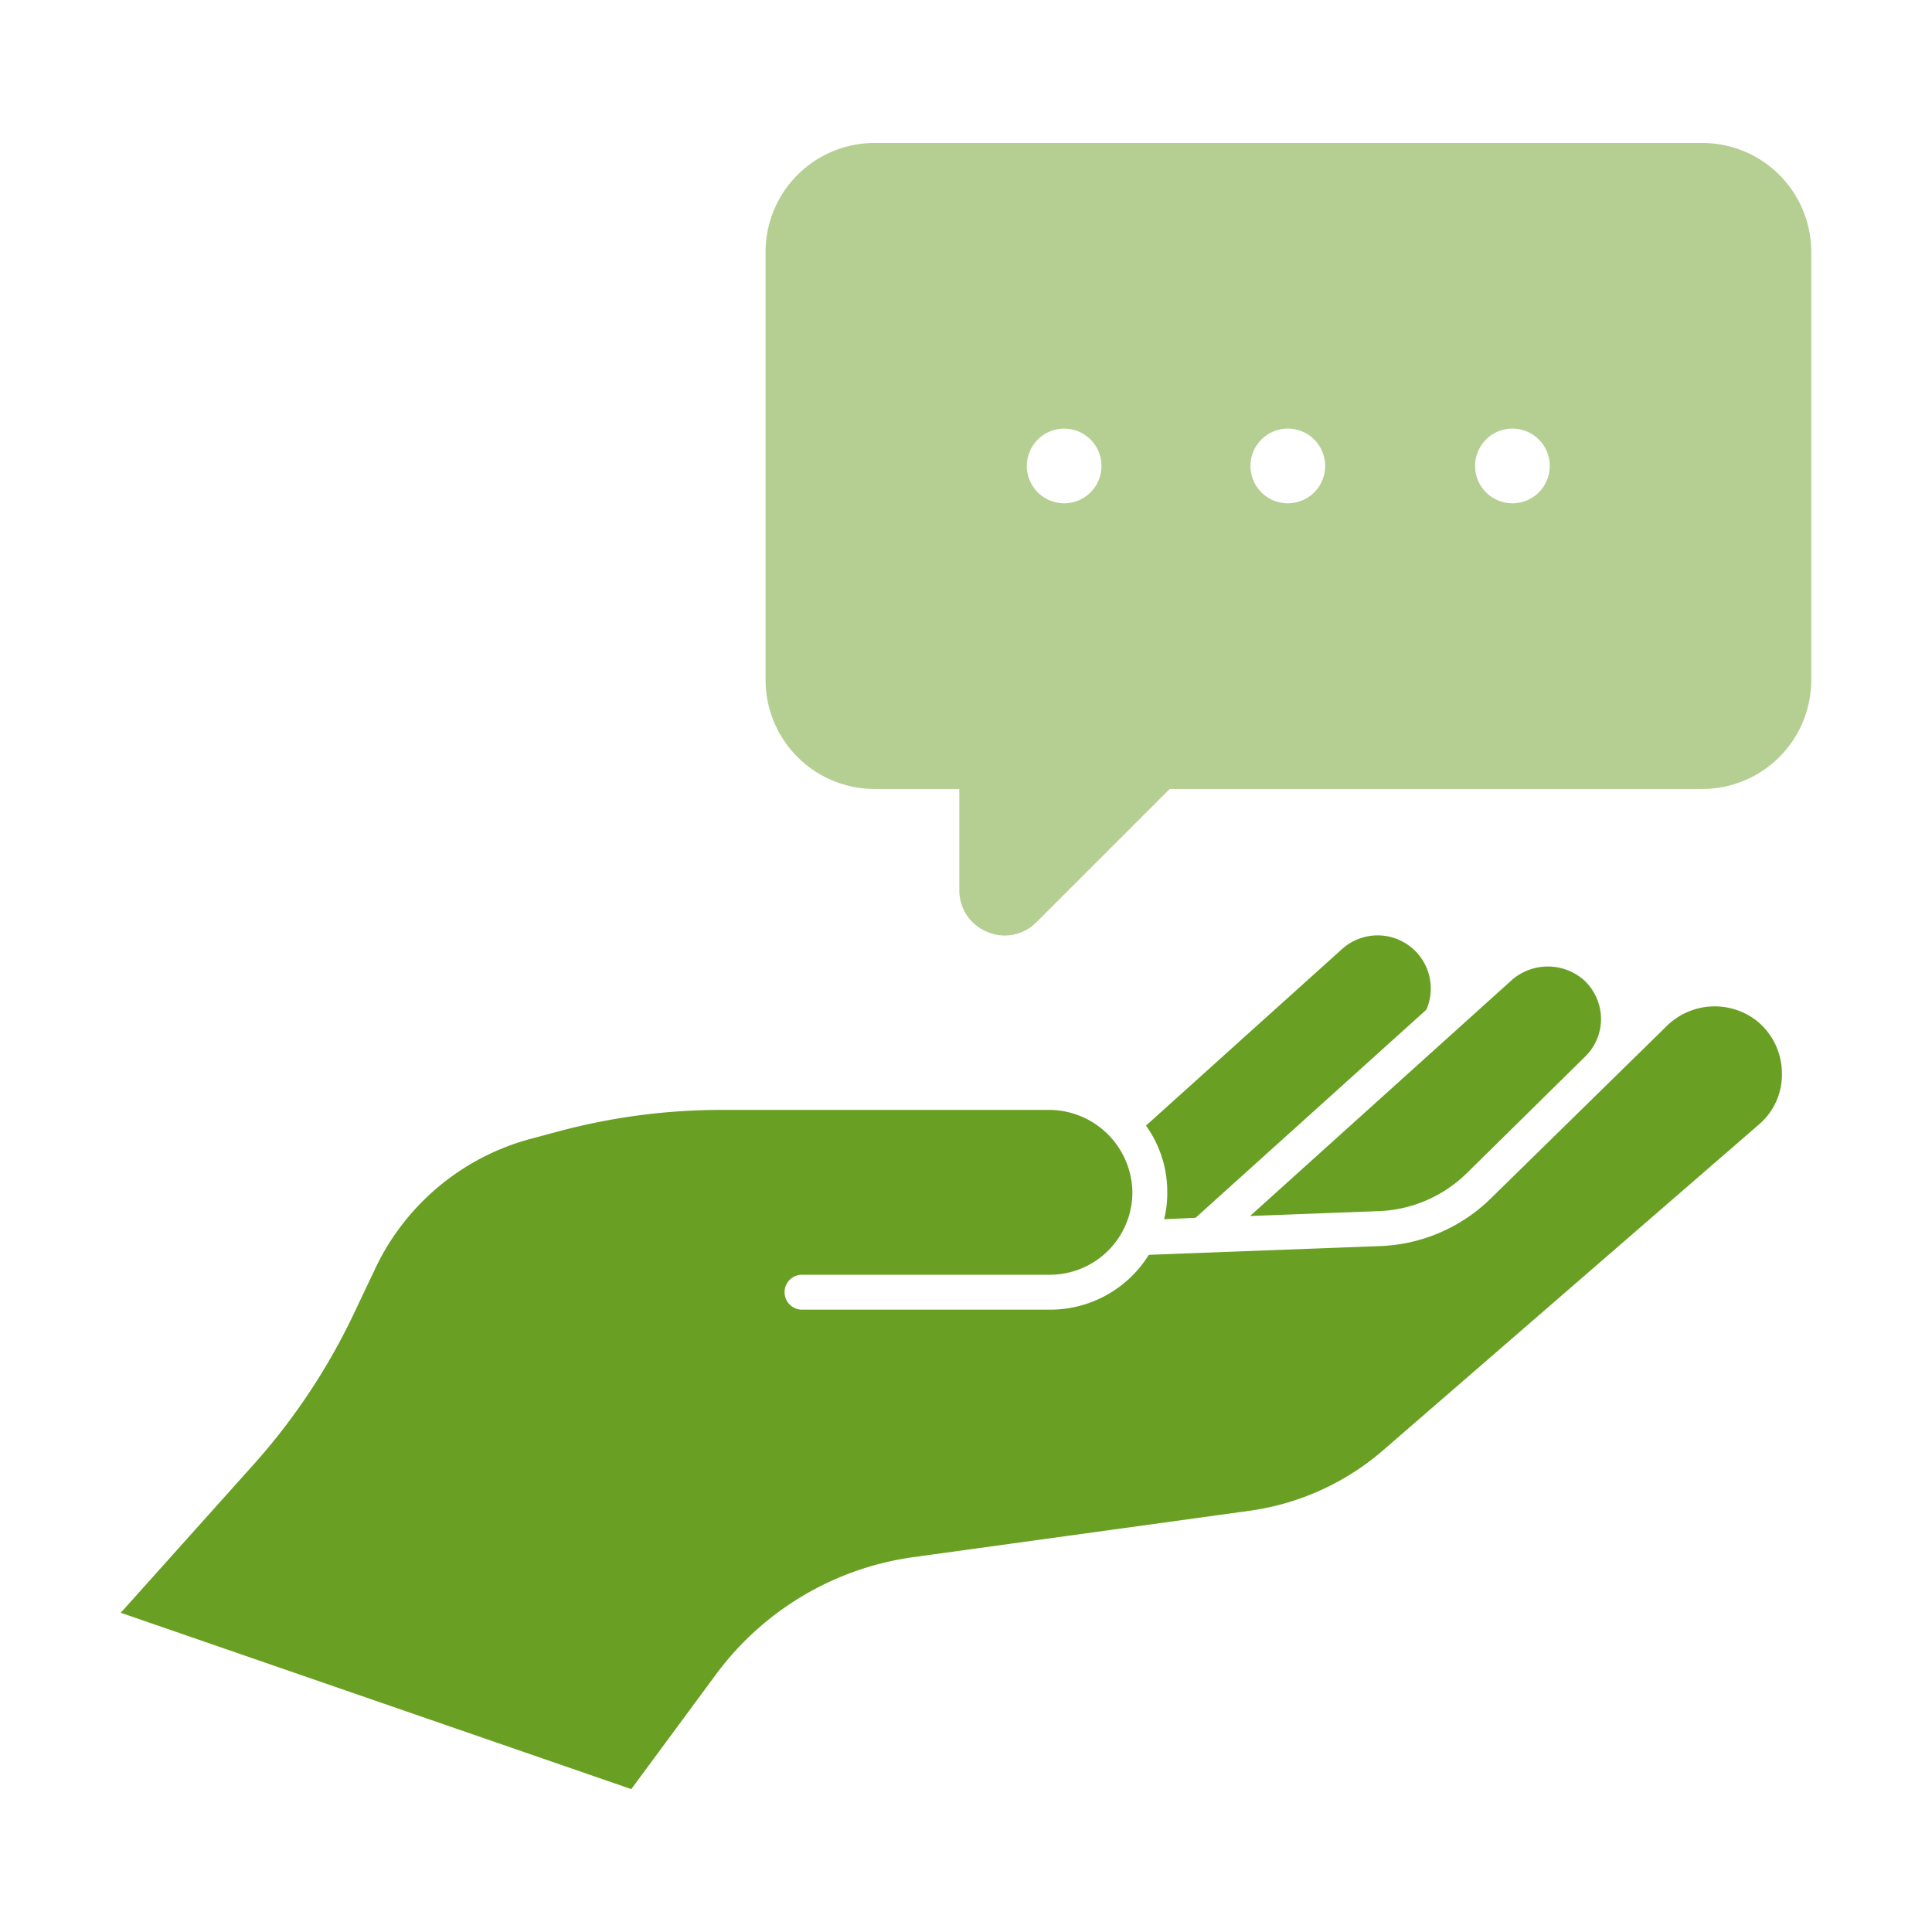 <svg width="72" height="72" fill="none" xmlns="http://www.w3.org/2000/svg"><path d="M63.454 5.328H32.59a4.063 4.063 0 00-4.059 4.059v15.957a4.064 4.064 0 004.059 4.058h3.161v3.768a1.667 1.667 0 001.037 1.556c.203.09.423.136.645.139a1.68 1.68 0 001.188-.493l4.97-4.97h19.863a4.06 4.06 0 004.046-4.058V9.387a4.06 4.06 0 00-4.046-4.059zM39.645 18.756a1.391 1.391 0 11.026-2.782 1.391 1.391 0 01-.026 2.782zm8.37 0a1.392 1.392 0 11.026-2.783 1.392 1.392 0 01-.025 2.783zm8.371 0a1.392 1.392 0 11.026-2.783 1.392 1.392 0 01-.026 2.783z" fill="#B4CF91"/><path d="M23.526 66.675l3.162-4.282a11.021 11.021 0 017.327-4.36l12.545-1.73a9.623 9.623 0 005.01-2.277L65.547 41.91a2.444 2.444 0 00.859-1.952 2.521 2.521 0 00-.95-1.926 2.55 2.55 0 00-3.319.182l-6.559 6.429a6.216 6.216 0 01-4.177 1.796l-8.589.325a4.321 4.321 0 01-3.683 2.043h-9.24a.65.65 0 110-1.301h9.24a3.077 3.077 0 003.072-3.071 3.113 3.113 0 00-3.072-3.072H26.871a23.42 23.42 0 00-5.935.768l-1.119.3a8.973 8.973 0 00-5.843 4.867l-.729 1.535a23.6 23.6 0 01-3.8 5.752L4.5 60.103l19.026 6.572z" fill="#69A023"/><path d="M50.02 35.363l-7.313 6.585c.52.724.798 1.594.794 2.486.002.337-.037.674-.117 1.002l1.17-.052 8.603-7.756a1.98 1.98 0 00-3.136-2.265zm1.33 9.773a4.946 4.946 0 003.317-1.419l4.412-4.346a1.953 1.953 0 00.586-1.432 1.994 1.994 0 00-.612-1.392 2.041 2.041 0 00-2.694-.04l-9.773 8.81 4.763-.181z" fill="#69A023"/></svg>